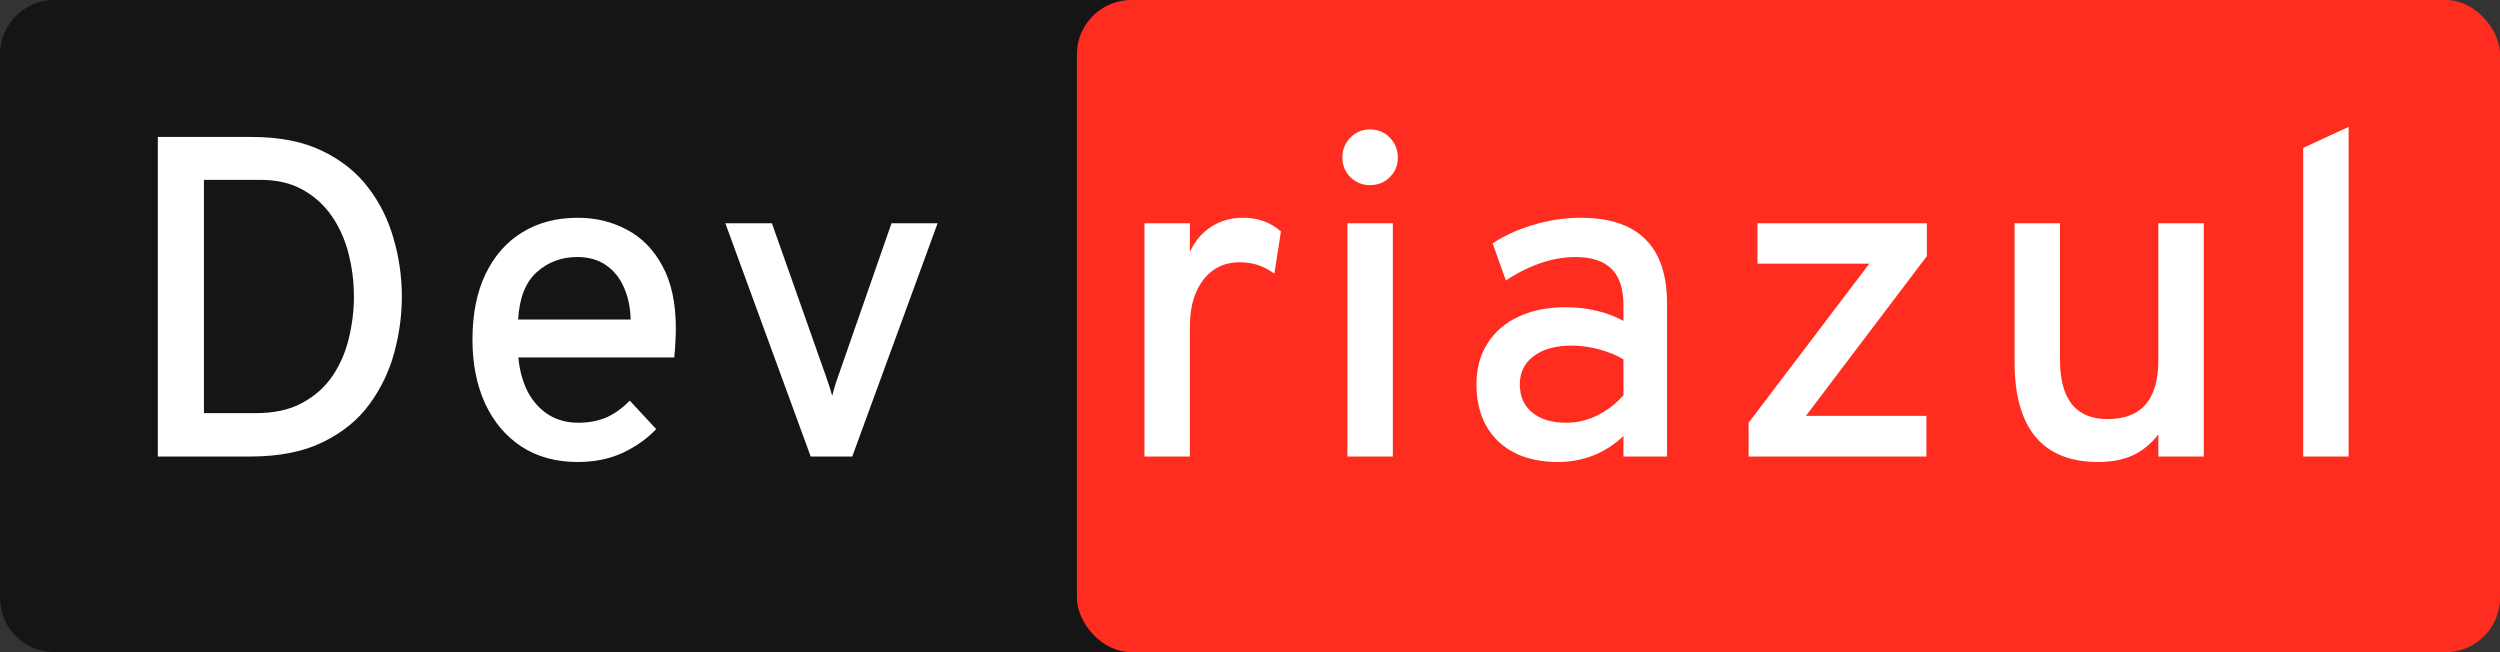 <svg width="230" height="60" viewBox="0 0 230 60" fill="none" xmlns="http://www.w3.org/2000/svg">
<rect x="0" y="0" width="230" height="60" fill="#333333" stroke="none"/>
<path d="M0 5C0 2.239 2.239 0 5 0H216.154C218.915 0 221.154 2.239 221.154 5V55C221.154 57.761 218.915 60 216.154 60H5C2.239 60 0 57.761 0 55V5Z" fill="#151515"/>
<rect x="99.077" width="130.923" height="60" rx="5" fill="#FF2D20"/>
<path d="M14.521 42V12.6H23.173C25.707 12.6 27.849 13.02 29.599 13.86C31.363 14.7 32.784 15.827 33.862 17.241C34.94 18.641 35.724 20.216 36.214 21.966C36.718 23.702 36.97 25.48 36.97 27.3C36.97 28.994 36.739 30.702 36.277 32.424C35.815 34.146 35.052 35.735 33.988 37.191C32.938 38.633 31.51 39.795 29.704 40.677C27.912 41.559 25.679 42 23.005 42H14.521ZM18.763 38.01H23.509C25.231 38.01 26.666 37.695 27.814 37.065C28.976 36.435 29.907 35.602 30.607 34.566C31.307 33.516 31.804 32.361 32.098 31.101C32.406 29.827 32.56 28.56 32.56 27.3C32.56 25.956 32.399 24.647 32.077 23.373C31.755 22.085 31.244 20.93 30.544 19.908C29.844 18.886 28.955 18.074 27.877 17.472C26.799 16.856 25.497 16.548 23.971 16.548H18.763V38.01ZM53.148 42.504C51.146 42.504 49.417 42.028 47.961 41.076C46.519 40.124 45.406 38.801 44.622 37.107C43.852 35.413 43.467 33.46 43.467 31.248C43.467 28.896 43.866 26.887 44.664 25.221C45.476 23.541 46.603 22.26 48.045 21.378C49.501 20.482 51.202 20.034 53.148 20.034C54.8 20.034 56.305 20.398 57.663 21.126C59.035 21.84 60.127 22.953 60.939 24.465C61.765 25.963 62.178 27.888 62.178 30.24C62.178 30.576 62.164 30.982 62.136 31.458C62.122 31.92 62.087 32.396 62.031 32.886H47.688C47.8 34.076 48.087 35.126 48.549 36.036C49.025 36.932 49.655 37.632 50.439 38.136C51.223 38.64 52.147 38.892 53.211 38.892C54.149 38.892 55.003 38.731 55.773 38.409C56.543 38.073 57.264 37.555 57.936 36.855L60.372 39.48C59.532 40.362 58.503 41.09 57.285 41.664C56.067 42.224 54.688 42.504 53.148 42.504ZM47.667 29.4H58.02C57.992 28.266 57.782 27.272 57.39 26.418C57.012 25.55 56.459 24.871 55.731 24.381C55.017 23.891 54.142 23.646 53.106 23.646C51.664 23.646 50.425 24.108 49.389 25.032C48.353 25.956 47.779 27.412 47.667 29.4ZM74.585 42L66.731 20.538H71.015L75.887 34.335C76.013 34.671 76.132 35.014 76.244 35.364C76.356 35.7 76.461 36.05 76.559 36.414C76.657 36.05 76.755 35.7 76.853 35.364C76.965 35.014 77.084 34.671 77.21 34.335L82.019 20.538H86.261L78.407 42H74.585ZM105.29 42V20.538H109.469V23.184C109.931 22.176 110.589 21.399 111.443 20.853C112.297 20.307 113.27 20.034 114.362 20.034C115.734 20.034 116.896 20.454 117.848 21.294L117.239 25.179C116.749 24.815 116.245 24.549 115.727 24.381C115.209 24.213 114.649 24.129 114.047 24.129C113.109 24.129 112.297 24.374 111.611 24.864C110.939 25.34 110.414 26.019 110.036 26.901C109.658 27.783 109.469 28.826 109.469 30.03V42H105.29ZM123.961 42V20.538H128.14V42H123.961ZM126.04 17.031C125.34 17.031 124.738 16.786 124.234 16.296C123.744 15.792 123.499 15.19 123.499 14.49C123.499 13.776 123.744 13.167 124.234 12.663C124.724 12.159 125.326 11.907 126.04 11.907C126.768 11.907 127.377 12.159 127.867 12.663C128.357 13.167 128.602 13.776 128.602 14.49C128.602 15.204 128.357 15.806 127.867 16.296C127.377 16.786 126.768 17.031 126.04 17.031ZM143.351 42.504C141.013 42.504 139.172 41.867 137.828 40.593C136.498 39.305 135.833 37.555 135.833 35.343C135.833 33.915 136.169 32.669 136.841 31.605C137.513 30.541 138.458 29.722 139.676 29.148C140.908 28.56 142.35 28.266 144.002 28.266C145.01 28.266 145.962 28.371 146.858 28.581C147.768 28.791 148.601 29.106 149.357 29.526V28.077C149.357 26.565 148.993 25.452 148.265 24.738C147.537 24.01 146.424 23.646 144.926 23.646C143.89 23.646 142.819 23.835 141.713 24.213C140.621 24.591 139.564 25.123 138.542 25.809L137.324 22.386C138.458 21.644 139.732 21.07 141.146 20.664C142.574 20.244 143.995 20.034 145.409 20.034C148.069 20.034 150.057 20.692 151.373 22.008C152.703 23.324 153.368 25.291 153.368 27.909V42H149.357V40.11C148.559 40.88 147.642 41.475 146.606 41.895C145.57 42.301 144.485 42.504 143.351 42.504ZM144.107 38.892C145.059 38.892 145.99 38.675 146.9 38.241C147.824 37.793 148.643 37.17 149.357 36.372V33.054C148.685 32.662 147.922 32.354 147.068 32.13C146.214 31.906 145.395 31.794 144.611 31.794C143.127 31.794 141.958 32.116 141.104 32.76C140.25 33.39 139.823 34.258 139.823 35.364C139.823 36.456 140.201 37.317 140.957 37.947C141.713 38.577 142.763 38.892 144.107 38.892ZM160.871 42V38.892L171.98 24.255H161.69V20.538H177.272V23.562L166.142 38.262H177.23V42H160.871ZM193.046 42.504C190.484 42.504 188.559 41.734 187.271 40.194C185.983 38.654 185.339 36.344 185.339 33.264V20.538H189.518V33.075C189.518 34.895 189.882 36.267 190.61 37.191C191.352 38.101 192.444 38.556 193.886 38.556C195.454 38.556 196.623 38.108 197.393 37.212C198.177 36.302 198.569 34.951 198.569 33.159V20.538H202.748V42H198.569V39.963C197.897 40.831 197.113 41.475 196.217 41.895C195.321 42.301 194.264 42.504 193.046 42.504ZM211.894 42V13.608L216.073 11.676V42H211.894Z" fill="white"/>
</svg>
